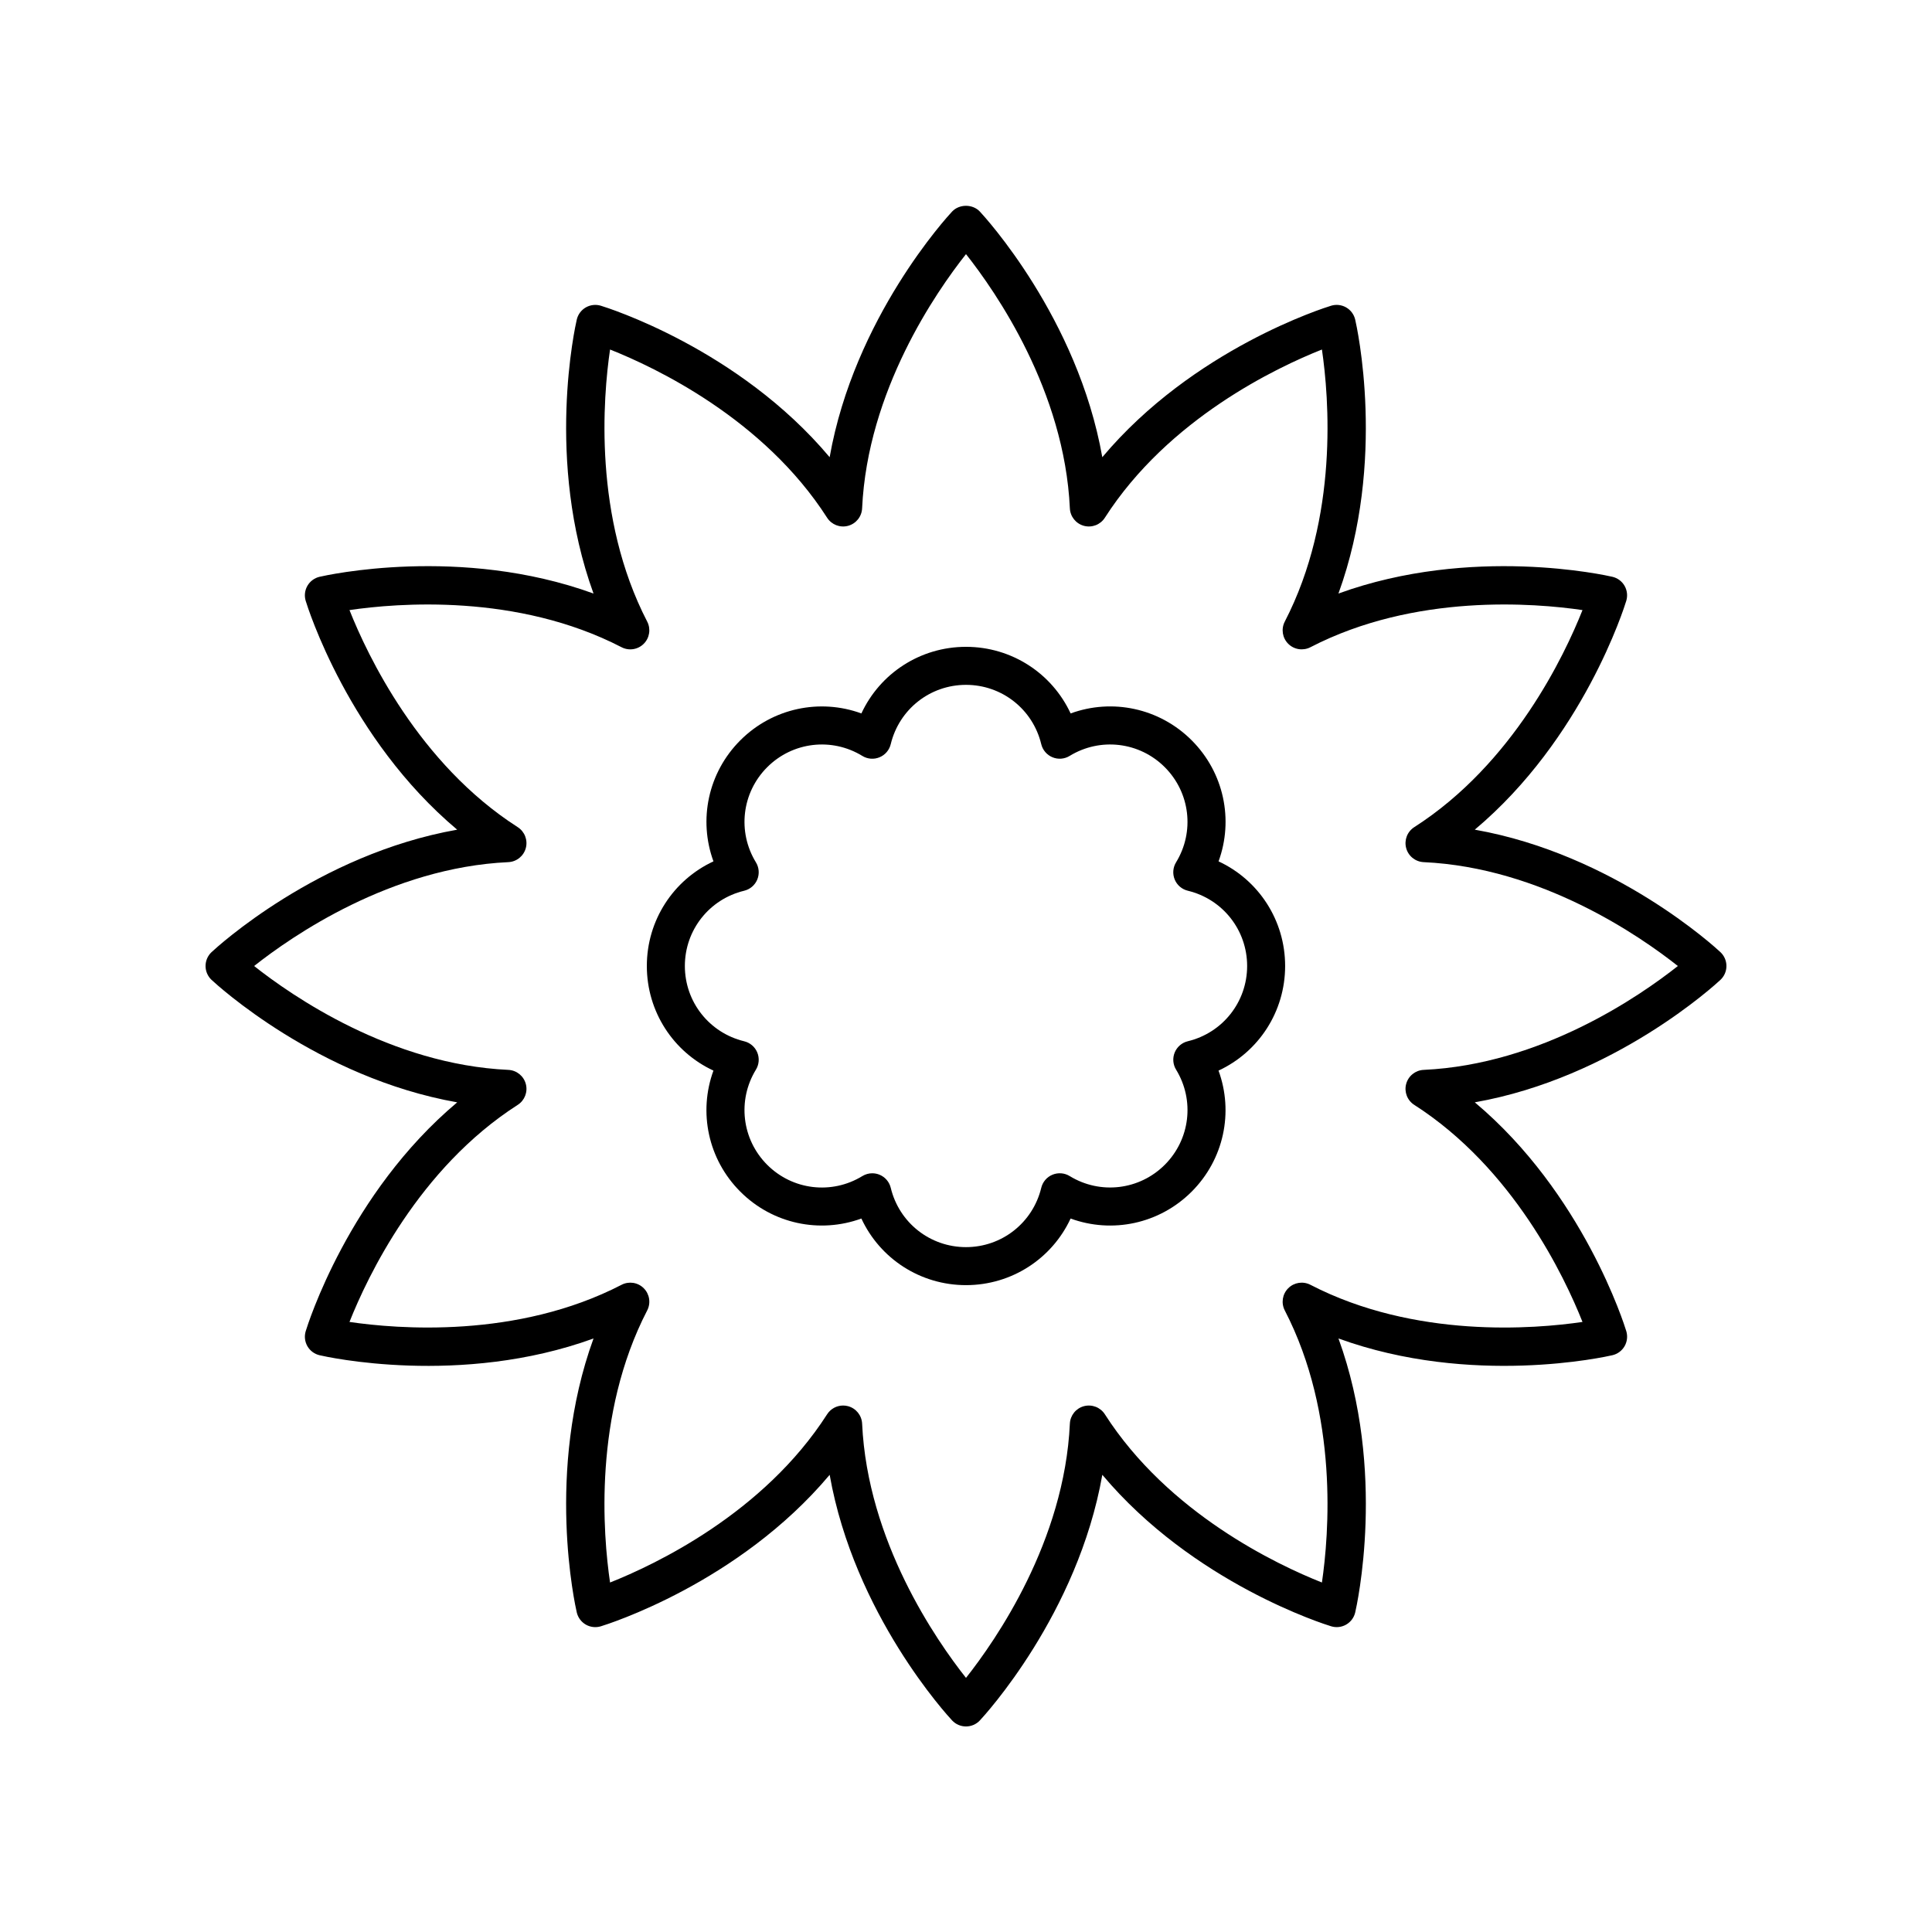 <?xml version="1.0" encoding="UTF-8"?>
<!-- Uploaded to: SVG Repo, www.svgrepo.com, Generator: SVG Repo Mixer Tools -->
<svg fill="#000000" width="800px" height="800px" version="1.1" viewBox="144 144 512 512" xmlns="http://www.w3.org/2000/svg">
 <g>
  <path d="m534.83 363.87c28.762-24.145 39.652-59.012 40.148-60.645 0.402-1.336 0.238-2.777-0.457-3.984-0.699-1.207-1.863-2.074-3.227-2.387-1.66-0.383-37.297-8.387-72.594 4.441 12.832-35.293 4.828-70.926 4.441-72.594-0.316-1.359-1.18-2.527-2.387-3.227-1.207-0.695-2.648-0.863-3.988-0.457-1.633 0.496-36.5 11.387-60.645 40.145-6.531-36.98-31.281-63.844-32.449-65.094-1.902-2.035-5.457-2.035-7.359 0-1.168 1.25-25.918 28.113-32.449 65.094-24.145-28.758-59.012-39.648-60.645-40.145-1.332-0.402-2.777-0.234-3.984 0.457-1.207 0.699-2.074 1.863-2.387 3.227-0.387 1.664-8.391 37.301 4.441 72.594-35.289-12.828-70.926-4.828-72.594-4.441-1.359 0.316-2.527 1.18-3.227 2.387-0.695 1.207-0.859 2.652-0.457 3.988 0.496 1.633 11.387 36.5 40.148 60.645-36.98 6.531-63.844 31.281-65.094 32.449-1.016 0.949-1.594 2.285-1.594 3.68s0.578 2.727 1.598 3.68c1.25 1.168 28.113 25.918 65.094 32.449-28.762 24.145-39.652 59.012-40.148 60.645-0.406 1.336-0.242 2.777 0.453 3.988 0.699 1.207 1.863 2.074 3.227 2.387 1.664 0.391 37.301 8.395 72.594-4.441-12.832 35.289-4.828 70.926-4.441 72.594 0.316 1.359 1.18 2.527 2.387 3.227 1.203 0.695 2.648 0.863 3.988 0.457 1.633-0.496 36.5-11.387 60.645-40.148 6.531 36.98 31.281 63.844 32.449 65.094 0.949 1.016 2.285 1.594 3.68 1.594s2.727-0.578 3.68-1.598c1.168-1.25 25.918-28.113 32.449-65.094 24.145 28.762 59.012 39.652 60.645 40.148 1.344 0.41 2.785 0.242 3.988-0.457 1.207-0.699 2.074-1.863 2.387-3.227 0.387-1.664 8.391-37.305-4.441-72.594 35.297 12.836 70.926 4.828 72.594 4.441 1.359-0.316 2.527-1.18 3.227-2.387 0.695-1.207 0.859-2.652 0.457-3.988-0.496-1.633-11.387-36.5-40.148-60.645 36.98-6.531 63.844-31.281 65.094-32.449 1.016-0.949 1.594-2.281 1.594-3.676s-0.578-2.727-1.598-3.68c-1.25-1.172-28.113-25.922-65.094-32.453zm-13.551 63.66c-2.191 0.102-4.062 1.609-4.633 3.731-0.566 2.117 0.301 4.363 2.148 5.543 26.262 16.828 39.855 45.625 44.582 57.523-12.668 1.863-44.402 4.488-72.105-9.844-1.949-1.008-4.328-0.641-5.879 0.914-1.551 1.551-1.922 3.93-0.914 5.879 14.328 27.703 11.703 59.438 9.844 72.105-11.898-4.723-40.695-18.316-57.523-44.582-1.184-1.844-3.418-2.707-5.543-2.148-2.121 0.566-3.629 2.441-3.731 4.633-1.441 31.16-19.582 57.332-27.527 67.371-7.945-10.043-26.086-36.215-27.527-67.371-0.102-2.191-1.609-4.062-3.731-4.633-0.434-0.117-0.871-0.172-1.305-0.172-1.688 0-3.301 0.852-4.242 2.32-16.828 26.262-45.625 39.855-57.523 44.582-1.863-12.668-4.488-44.402 9.844-72.105 1.008-1.949 0.641-4.324-0.914-5.879-1.551-1.559-3.93-1.922-5.879-0.914-27.703 14.332-59.441 11.703-72.105 9.844 4.723-11.898 18.316-40.695 44.582-57.523 1.848-1.184 2.715-3.426 2.148-5.543-0.566-2.121-2.441-3.629-4.633-3.731-31.156-1.441-57.332-19.582-67.371-27.527 10.043-7.945 36.215-26.086 67.371-27.527 2.191-0.102 4.062-1.609 4.633-3.731 0.566-2.117-0.301-4.363-2.148-5.543-26.262-16.828-39.855-45.625-44.582-57.523 12.672-1.863 44.406-4.484 72.105 9.844 1.949 1.008 4.328 0.641 5.879-0.914 1.551-1.551 1.922-3.93 0.914-5.879-14.328-27.703-11.703-59.438-9.844-72.105 11.898 4.723 40.695 18.316 57.523 44.578 1.188 1.848 3.426 2.715 5.543 2.148 2.121-0.566 3.629-2.441 3.731-4.633 1.445-31.16 19.582-57.332 27.531-67.371 7.945 10.043 26.086 36.211 27.527 67.371 0.102 2.191 1.609 4.062 3.731 4.633 2.129 0.566 4.363-0.301 5.543-2.148 16.828-26.262 45.625-39.855 57.523-44.578 1.863 12.668 4.488 44.402-9.844 72.105-1.008 1.949-0.641 4.328 0.914 5.879 1.551 1.551 3.922 1.918 5.879 0.914 27.711-14.336 59.438-11.703 72.105-9.844-4.723 11.902-18.316 40.699-44.582 57.523-1.848 1.184-2.715 3.426-2.148 5.543 0.566 2.121 2.441 3.629 4.633 3.731 31.16 1.441 57.332 19.578 67.371 27.527-10.039 7.945-36.211 26.086-67.371 27.527z"/>
  <path d="m466.93 372.27c4.027-11.008 1.438-23.523-7.121-32.082-8.562-8.562-21.086-11.152-32.082-7.121-4.945-10.633-15.625-17.652-27.727-17.652s-22.785 7.019-27.723 17.652c-11.004-4.023-23.52-1.434-32.082 7.121-8.559 8.562-11.148 21.074-7.121 32.082-10.637 4.941-17.656 15.621-17.656 27.727 0 12.102 7.019 22.785 17.652 27.723-4.027 11.008-1.438 23.523 7.121 32.082 8.559 8.562 21.07 11.145 32.082 7.121 4.941 10.633 15.621 17.652 27.723 17.652 12.102 0 22.785-7.019 27.723-17.652 11.008 4.031 23.523 1.438 32.082-7.121 8.559-8.562 11.148-21.074 7.121-32.082 10.633-4.941 17.652-15.621 17.652-27.723 0.004-12.105-7.016-22.785-17.645-27.727zm-8.141 47.668c-1.566 0.379-2.859 1.48-3.473 2.969-0.617 1.488-0.484 3.184 0.355 4.555 4.965 8.121 3.734 18.488-2.988 25.215-6.727 6.723-17.098 7.957-25.215 2.988-1.371-0.844-3.066-0.965-4.555-0.355-1.488 0.613-2.59 1.906-2.969 3.473-2.238 9.254-10.438 15.719-19.945 15.719-9.512 0-17.711-6.461-19.941-15.715-0.379-1.566-1.48-2.859-2.969-3.473-0.621-0.254-1.277-0.383-1.93-0.383-0.914 0-1.824 0.25-2.629 0.742-8.117 4.969-18.488 3.738-25.215-2.988-6.723-6.727-7.953-17.094-2.988-25.215 0.84-1.371 0.973-3.066 0.355-4.555-0.613-1.488-1.906-2.59-3.473-2.969-9.254-2.242-15.715-10.441-15.715-19.949 0-9.512 6.461-17.711 15.715-19.941 1.566-0.379 2.859-1.48 3.473-2.969 0.617-1.488 0.484-3.184-0.355-4.555-4.965-8.121-3.734-18.488 2.988-25.215 6.727-6.723 17.098-7.957 25.215-2.988 1.375 0.844 3.07 0.977 4.555 0.355 1.488-0.613 2.59-1.906 2.969-3.473 2.234-9.258 10.434-15.719 19.945-15.719s17.711 6.461 19.941 15.715c0.379 1.566 1.48 2.859 2.969 3.473 1.492 0.621 3.188 0.488 4.555-0.355 8.121-4.965 18.492-3.734 25.215 2.988 6.723 6.727 7.953 17.094 2.988 25.215-0.84 1.371-0.973 3.066-0.355 4.555 0.613 1.488 1.906 2.59 3.473 2.969 9.254 2.234 15.719 10.434 15.719 19.945 0 9.508-6.465 17.707-15.715 19.941z"/>
 </g>
</svg>
